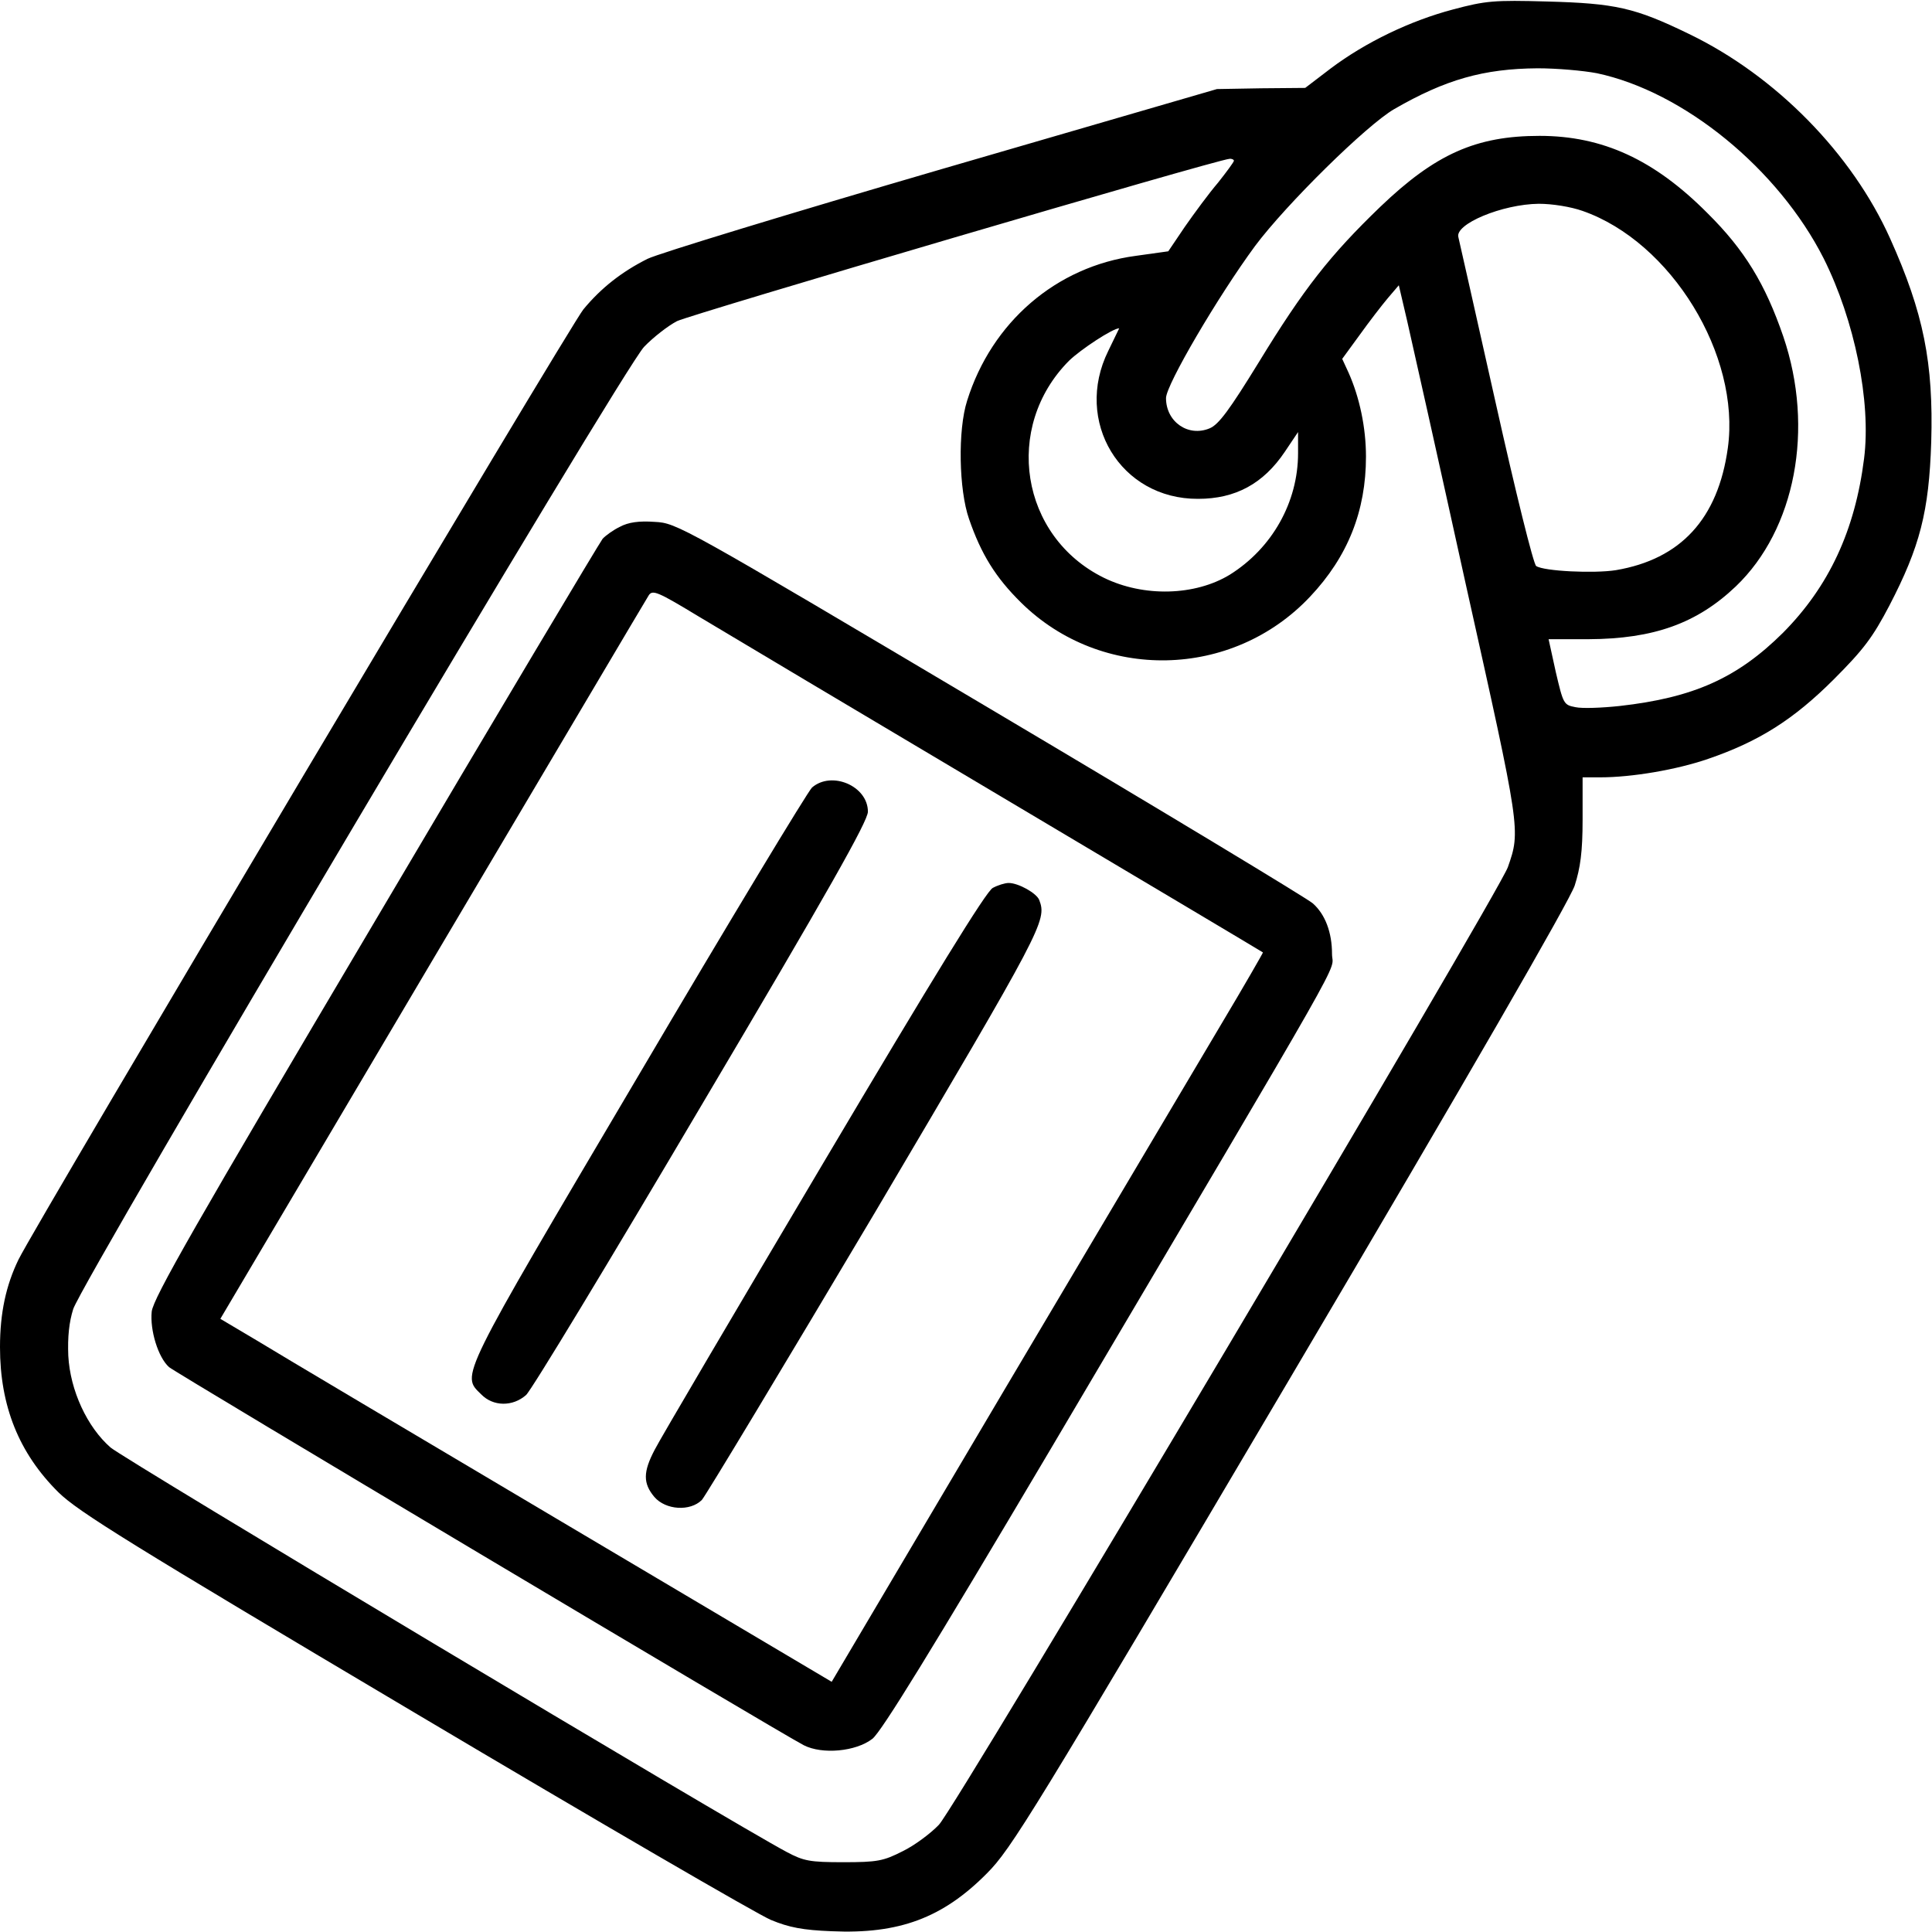 <svg width="40" height="40" viewBox="0 0 40 40" fill="none" xmlns="http://www.w3.org/2000/svg">
<path d="M30.086 0.195C29.195 0.43 28.273 0.875 27.555 1.414L27.023 1.82L26.109 1.828L25.195 1.844L19.5 3.5C16.367 4.414 13.625 5.25 13.406 5.359C12.875 5.625 12.445 5.961 12.078 6.406C11.805 6.734 0.758 25.313 0.383 26.078C0.125 26.609 0 27.18 0 27.891C0 29.109 0.391 30.086 1.211 30.898C1.617 31.297 2.688 31.961 8.586 35.461C12.375 37.711 15.695 39.641 15.961 39.75C16.336 39.906 16.625 39.961 17.219 39.984C18.609 40.047 19.516 39.711 20.43 38.789C20.938 38.281 21.359 37.594 26.711 28.531C30.453 22.195 32.492 18.656 32.602 18.336C32.719 17.969 32.766 17.641 32.766 16.969V16.094H33.133C33.781 16.094 34.711 15.938 35.367 15.711C36.414 15.352 37.133 14.899 37.969 14.063C38.586 13.445 38.773 13.195 39.117 12.539C39.75 11.32 39.938 10.594 39.984 9.149C40.031 7.516 39.828 6.484 39.133 4.938C38.344 3.18 36.766 1.57 34.969 0.703C33.844 0.156 33.445 0.07 32.031 0.031C30.93 6.10352e-05 30.758 0.016 30.086 0.195ZM33.062 1.516C34.867 1.899 36.82 3.5 37.758 5.352C38.398 6.633 38.742 8.313 38.594 9.492C38.406 10.984 37.867 12.141 36.914 13.102C35.969 14.039 35.062 14.445 33.531 14.617C33.164 14.656 32.758 14.672 32.617 14.641C32.375 14.594 32.367 14.578 32.211 13.914L32.062 13.234H32.891C34.242 13.227 35.133 12.906 35.938 12.141C37.172 10.961 37.57 8.875 36.922 6.969C36.547 5.875 36.117 5.172 35.352 4.414C34.25 3.305 33.18 2.813 31.875 2.813C30.562 2.813 29.719 3.188 28.578 4.281C27.539 5.281 26.992 5.977 26.062 7.5C25.461 8.477 25.234 8.789 25.047 8.867C24.602 9.055 24.141 8.734 24.141 8.242C24.141 7.969 25.219 6.133 25.984 5.094C26.625 4.234 28.297 2.586 28.867 2.258C29.922 1.649 30.711 1.422 31.836 1.414C32.227 1.414 32.773 1.461 33.062 1.516ZM25.547 3.328C25.547 3.352 25.398 3.555 25.219 3.781C25.031 4 24.727 4.414 24.531 4.695L24.188 5.203L23.516 5.297C21.867 5.516 20.531 6.672 20.023 8.297C19.828 8.906 19.852 10.141 20.062 10.742C20.312 11.469 20.609 11.953 21.141 12.477C22.805 14.117 25.516 14.063 27.125 12.352C27.906 11.524 28.281 10.578 28.281 9.453C28.281 8.852 28.148 8.227 27.922 7.719L27.789 7.43L28.148 6.938C28.344 6.664 28.609 6.32 28.734 6.172L28.961 5.906L29.133 6.641C29.227 7.047 29.781 9.524 30.359 12.149C31.484 17.195 31.484 17.195 31.219 17.953C31.023 18.5 19.781 37.438 19.438 37.781C19.266 37.961 18.93 38.211 18.688 38.328C18.289 38.531 18.164 38.555 17.461 38.555C16.766 38.555 16.641 38.531 16.289 38.344C15.18 37.758 2.57 30.211 2.289 29.969C1.805 29.547 1.453 28.789 1.414 28.07C1.398 27.68 1.43 27.375 1.516 27.102C1.727 26.477 12.906 7.617 13.336 7.18C13.523 6.984 13.836 6.742 14.016 6.649C14.305 6.508 25.188 3.305 25.453 3.289C25.5 3.281 25.547 3.305 25.547 3.328ZM32.766 4.367C34.602 5.008 36.039 7.359 35.773 9.274C35.57 10.742 34.797 11.578 33.453 11.805C33.008 11.875 31.969 11.828 31.805 11.719C31.75 11.688 31.375 10.172 30.969 8.352C30.562 6.531 30.211 4.984 30.195 4.914C30.109 4.641 31.102 4.227 31.859 4.219C32.141 4.219 32.523 4.281 32.766 4.367ZM22.945 7.266C22.227 8.719 23.195 10.336 24.805 10.328C25.578 10.328 26.156 10.016 26.602 9.352L26.875 8.945V9.383C26.875 10.399 26.336 11.352 25.461 11.899C24.742 12.336 23.68 12.367 22.852 11.961C21.125 11.109 20.766 8.844 22.133 7.469C22.375 7.234 23.039 6.797 23.172 6.797C23.172 6.797 23.07 7.008 22.945 7.266Z" fill="black"/>
<path d="M12.836 10.906C12.703 10.969 12.539 11.086 12.476 11.156C12.414 11.235 10.297 14.781 7.773 19.055C4.031 25.375 3.172 26.875 3.141 27.156C3.102 27.539 3.273 28.102 3.5 28.305C3.633 28.422 16.141 35.875 16.641 36.133C17.023 36.328 17.719 36.266 18.062 36C18.25 35.852 19.273 34.188 21.758 29.992C28.133 19.203 27.578 20.18 27.578 19.75C27.578 19.305 27.437 18.93 27.18 18.703C27.078 18.61 24.078 16.797 20.508 14.68C14.094 10.875 14.016 10.828 13.555 10.805C13.234 10.781 13.008 10.813 12.836 10.906ZM20.781 16.524C23.727 18.274 26.141 19.711 26.148 19.719C26.156 19.719 25.766 20.399 25.281 21.211C24.797 22.031 22.781 25.422 20.805 28.758L17.219 34.82L11.633 31.508C8.562 29.688 5.719 28 5.312 27.75L4.562 27.305L8.953 19.883C11.375 15.797 13.383 12.399 13.43 12.328C13.508 12.203 13.617 12.25 14.469 12.766C15 13.086 17.836 14.774 20.781 16.524Z" fill="black"/>
<path d="M16.812 16.305C16.727 16.383 15.102 19.07 13.211 22.281C9.477 28.602 9.547 28.461 9.961 28.867C10.211 29.125 10.617 29.125 10.891 28.883C11 28.789 12.633 26.086 14.524 22.883C17.148 18.453 17.969 17 17.969 16.805C17.969 16.273 17.219 15.953 16.812 16.305Z" fill="black"/>
<path d="M20.555 18.383C20.422 18.445 19.32 20.242 17.055 24.062C15.234 27.133 13.656 29.812 13.555 30.015C13.312 30.476 13.312 30.711 13.547 30.992C13.781 31.265 14.289 31.297 14.531 31.055C14.609 30.969 16.227 28.281 18.125 25.086C21.594 19.211 21.68 19.062 21.516 18.633C21.461 18.492 21.086 18.281 20.883 18.281C20.805 18.281 20.656 18.328 20.555 18.383Z" fill="black"/>
</svg>
